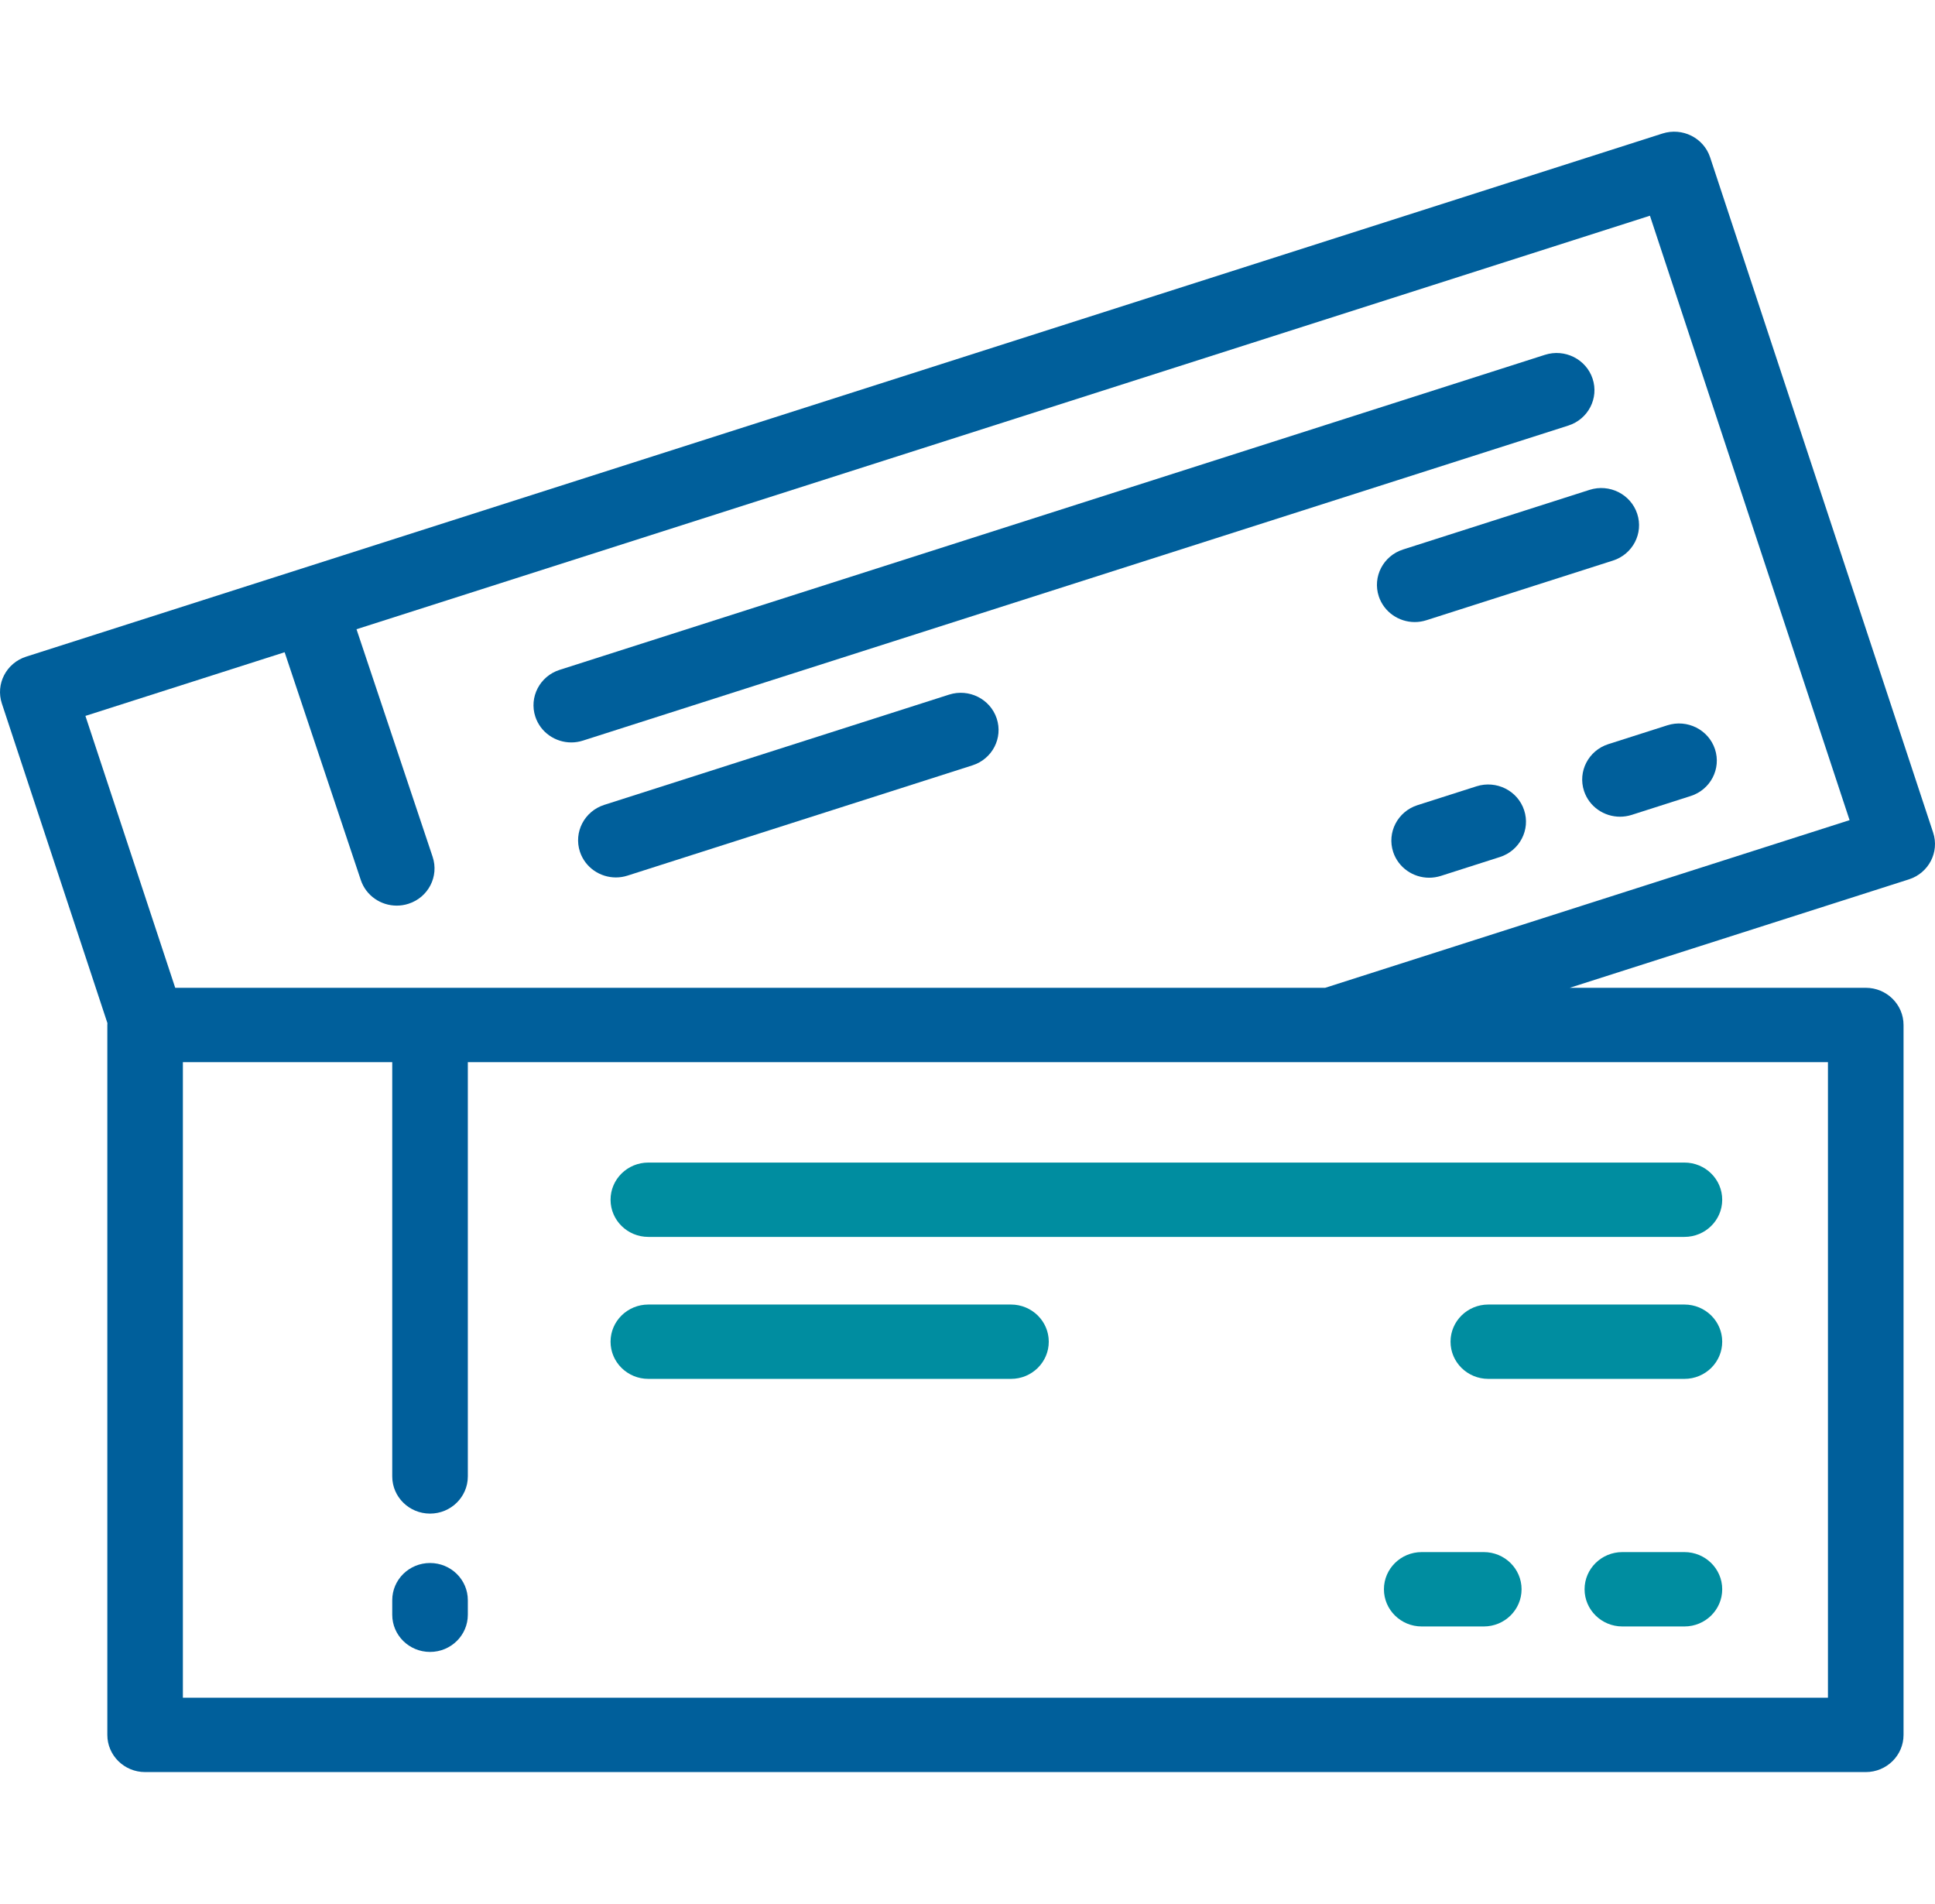 <svg xmlns="http://www.w3.org/2000/svg" width="62" height="61" viewBox="0 0 62 61" fill="none">
  <path d="M61.94 26.676L54.795 5.043C54.589 4.417 53.906 4.075 53.269 4.278L0.837 21.041C0.201 21.245 -0.147 21.917 0.06 22.543L3.442 32.783C3.441 32.803 3.439 32.822 3.439 32.843V55.589C3.439 56.247 3.981 56.781 4.65 56.781H59.781C60.45 56.781 60.992 56.247 60.992 55.589V32.843C60.992 32.185 60.45 31.651 59.781 31.651H50.297L61.163 28.177C61.799 27.974 62.147 27.302 61.94 26.676ZM58.57 34.034V54.398H5.86V34.034H12.568V47.307C12.568 47.965 13.11 48.499 13.779 48.499C14.447 48.499 14.99 47.965 14.99 47.307V34.034H42.652H58.57ZM42.461 31.651H5.614L2.737 22.939L9.12 20.899L11.561 28.199C11.729 28.701 12.203 29.018 12.711 29.018C12.837 29.018 12.964 28.999 13.09 28.958C13.726 28.753 14.071 28.079 13.862 27.454L11.423 20.162L52.866 6.912L59.263 26.279L42.461 31.651Z" fill="#005F9B"/>
  <path d="M51.029 12.134C50.822 11.509 50.139 11.166 49.503 11.369L17.931 21.464C17.295 21.667 16.947 22.339 17.153 22.965C17.32 23.469 17.794 23.789 18.305 23.789C18.429 23.789 18.555 23.77 18.679 23.73L50.252 13.636C50.888 13.432 51.236 12.76 51.029 12.134Z" fill="#005F9B"/>
  <path d="M45.705 19.873L51.681 17.962C52.317 17.759 52.665 17.087 52.458 16.461C52.251 15.835 51.568 15.493 50.932 15.696L44.956 17.607C44.32 17.81 43.972 18.482 44.178 19.108C44.345 19.611 44.819 19.932 45.33 19.932C45.454 19.932 45.58 19.913 45.705 19.873Z" fill="#005F9B"/>
  <path d="M50.755 25.346C50.921 25.849 51.396 26.169 51.907 26.169C52.03 26.169 52.157 26.15 52.281 26.111L54.172 25.506C54.808 25.303 55.156 24.631 54.95 24.005C54.743 23.379 54.06 23.037 53.424 23.24L51.532 23.844C50.897 24.048 50.548 24.72 50.755 25.346Z" fill="#005F9B"/>
  <path d="M47.309 25.195L45.418 25.799C44.782 26.003 44.434 26.675 44.64 27.301C44.807 27.804 45.281 28.124 45.792 28.124C45.916 28.124 46.042 28.105 46.166 28.066L48.058 27.461C48.694 27.258 49.042 26.585 48.835 25.96C48.629 25.334 47.946 24.992 47.309 25.195Z" fill="#005F9B"/>
  <path d="M30.41 22.257L19.36 25.79C18.724 25.994 18.376 26.666 18.582 27.292C18.749 27.795 19.223 28.115 19.734 28.115C19.858 28.115 19.984 28.096 20.108 28.056L31.159 24.523C31.795 24.32 32.143 23.648 31.936 23.022C31.729 22.396 31.046 22.054 30.41 22.257Z" fill="#005F9B"/>
  <path d="M13.779 50.082C13.11 50.082 12.568 50.615 12.568 51.273V51.74C12.568 52.398 13.11 52.931 13.779 52.931C14.448 52.931 14.99 52.398 14.99 51.74V51.273C14.99 50.615 14.448 50.082 13.779 50.082Z" fill="#005F9B"/>
  <path d="M19.563 38.442C19.563 39.1 20.105 39.633 20.774 39.633H53.971C54.64 39.633 55.182 39.1 55.182 38.442C55.182 37.784 54.64 37.251 53.971 37.251H20.774C20.105 37.251 19.563 37.784 19.563 38.442Z" fill="#008DA0"/>
  <path d="M53.971 41.8H47.688C47.019 41.8 46.477 42.333 46.477 42.991C46.477 43.649 47.019 44.182 47.688 44.182H53.971C54.64 44.182 55.182 43.649 55.182 42.991C55.182 42.333 54.64 41.8 53.971 41.8Z" fill="#008DA0"/>
  <path d="M53.971 49.732H51.983C51.314 49.732 50.772 50.266 50.772 50.923C50.772 51.581 51.314 52.115 51.983 52.115H53.971C54.64 52.115 55.182 51.581 55.182 50.923C55.182 50.266 54.64 49.732 53.971 49.732Z" fill="#008DA0"/>
  <path d="M47.542 49.732H45.553C44.885 49.732 44.343 50.266 44.343 50.923C44.343 51.581 44.885 52.115 45.553 52.115H47.542C48.211 52.115 48.753 51.581 48.753 50.923C48.753 50.266 48.211 49.732 47.542 49.732Z" fill="#008DA0"/>
  <path d="M32.393 41.8H20.774C20.105 41.8 19.563 42.333 19.563 42.991C19.563 43.649 20.105 44.182 20.774 44.182H32.393C33.062 44.182 33.604 43.649 33.604 42.991C33.604 42.333 33.062 41.8 32.393 41.8Z" fill="#008DA0"/>
</svg>